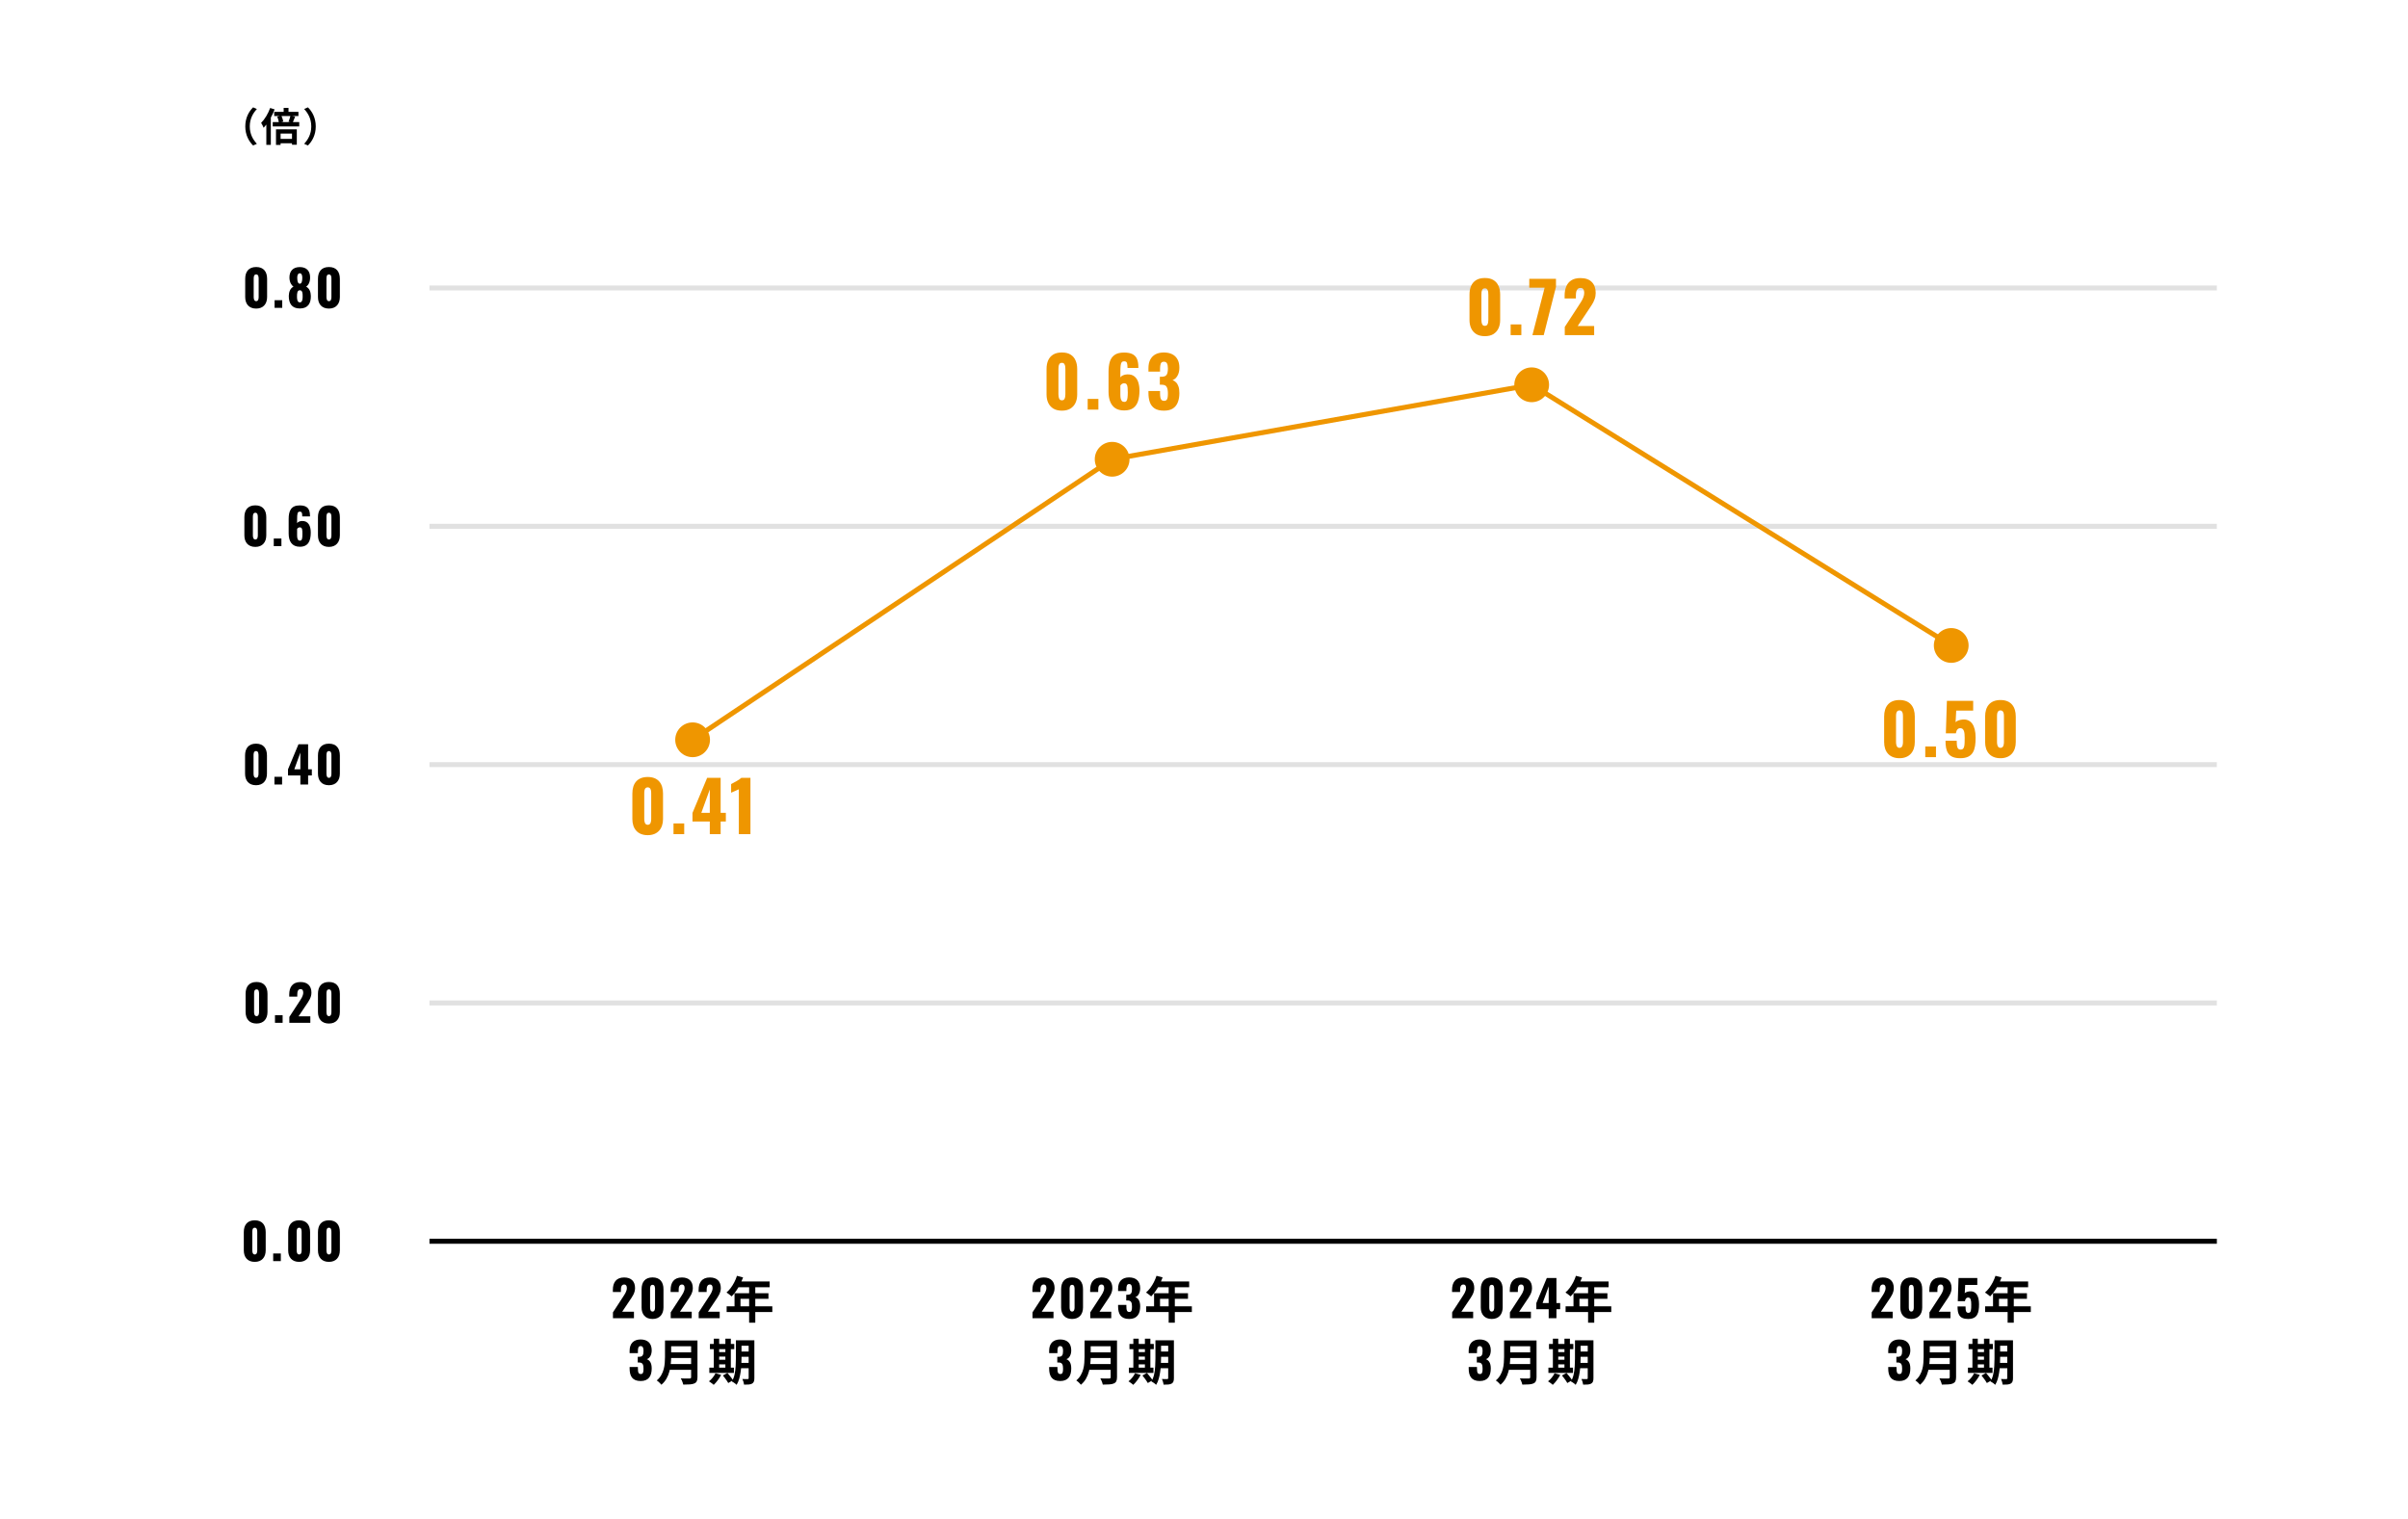 <svg width="970" height="612" viewBox="0 0 970 612" fill="none" xmlns="http://www.w3.org/2000/svg">
<rect width="970" height="612" fill="white"/>
<path d="M103.195 124.3C100.275 124.3 98.775 122.42 98.775 119.66V112.32C98.775 109.48 100.155 107.56 103.195 107.56C106.215 107.56 107.595 109.48 107.595 112.32V119.66C107.595 122.38 106.075 124.3 103.195 124.3ZM103.195 121.32C104.135 121.32 104.195 120.2 104.195 119.58V112.4C104.195 111.74 104.195 110.54 103.195 110.54C102.175 110.54 102.195 111.74 102.195 112.4V119.58C102.195 120.2 102.275 121.32 103.195 121.32ZM110.611 124V120.92H113.691V124H110.611ZM120.774 124.26C117.494 124.26 116.314 122.16 116.334 119.18C116.374 117.56 116.934 116.1 118.214 115.48C117.394 114.88 116.654 113.74 116.594 111.94C116.534 109.22 118.014 107.58 120.774 107.58C123.554 107.58 124.994 109.24 124.914 111.94C124.874 113.76 124.174 114.9 123.334 115.48C124.594 116.1 125.194 117.56 125.214 119.18C125.274 122.16 124.094 124.26 120.774 124.26ZM120.774 114.28C121.454 114.28 121.774 113.46 121.774 111.86C121.774 110.78 121.434 110.08 120.774 110.08C120.094 110.08 119.734 110.78 119.734 111.84C119.734 113.46 120.074 114.28 120.774 114.28ZM120.774 121.8C121.854 121.8 121.914 120.36 121.914 119.44C121.934 118.2 121.854 116.92 120.774 116.92C119.734 116.92 119.634 118.18 119.634 119.44C119.634 120.38 119.714 121.8 120.774 121.8ZM132.504 124.3C129.584 124.3 128.084 122.42 128.084 119.66V112.32C128.084 109.48 129.464 107.56 132.504 107.56C135.524 107.56 136.904 109.48 136.904 112.32V119.66C136.904 122.38 135.384 124.3 132.504 124.3ZM132.504 121.32C133.444 121.32 133.504 120.2 133.504 119.58V112.4C133.504 111.74 133.504 110.54 132.504 110.54C131.484 110.54 131.504 111.74 131.504 112.4V119.58C131.504 120.2 131.584 121.32 132.504 121.32Z" fill="black"/>
<path d="M98.808 50.92C98.808 47.496 100.232 44.936 101.96 43.24L103.48 43.912C101.88 45.64 100.616 47.848 100.616 50.92C100.616 53.992 101.88 56.2 103.48 57.928L101.96 58.6C100.232 56.904 98.808 54.344 98.808 50.92ZM108.824 43.496L110.632 44.072C110.216 45.176 109.688 46.296 109.096 47.368V58.36H107.288V50.184C106.936 50.648 106.568 51.08 106.2 51.464C106.024 51 105.512 49.944 105.192 49.496C106.632 48.056 108.008 45.784 108.824 43.496ZM117.624 53.816H113.032V55.96H117.624V53.816ZM111.176 58.392V52.088H119.56V58.312H117.624V57.72H113.032V58.392H111.176ZM116.968 46.744H113.4C113.736 47.464 114.008 48.36 114.104 48.952L113.256 49.176H117.08L116.232 49.016C116.488 48.376 116.808 47.448 116.968 46.744ZM117.992 49.176H120.536V50.92H109.864V49.176H112.312C112.216 48.536 111.976 47.672 111.672 46.984L112.712 46.744H110.456V45.048H114.264V43.464H116.216V45.048H120.216V46.744H117.624L118.888 46.968C118.568 47.8 118.264 48.6 117.992 49.176ZM127.192 50.92C127.192 54.344 125.768 56.904 124.04 58.6L122.52 57.928C124.12 56.2 125.384 53.992 125.384 50.92C125.384 47.848 124.12 45.64 122.52 43.912L124.04 43.24C125.768 44.936 127.192 47.496 127.192 50.92Z" fill="black"/>
<path d="M103.137 316.3C100.217 316.3 98.717 314.42 98.717 311.66V304.32C98.717 301.48 100.097 299.56 103.137 299.56C106.157 299.56 107.537 301.48 107.537 304.32V311.66C107.537 314.38 106.017 316.3 103.137 316.3ZM103.137 313.32C104.077 313.32 104.137 312.2 104.137 311.58V304.4C104.137 303.74 104.137 302.54 103.137 302.54C102.117 302.54 102.137 303.74 102.137 304.4V311.58C102.137 312.2 102.217 313.32 103.137 313.32ZM110.553 316V312.92H113.633V316H110.553ZM120.996 316V312.36H116.016V309.9L120.236 299.8H124.116V309.88H125.616V312.36H124.116V316H120.996ZM118.556 309.88H120.996V303.14L118.556 309.88ZM132.504 316.3C129.584 316.3 128.084 314.42 128.084 311.66V304.32C128.084 301.48 129.464 299.56 132.504 299.56C135.524 299.56 136.904 301.48 136.904 304.32V311.66C136.904 314.38 135.384 316.3 132.504 316.3ZM132.504 313.32C133.444 313.32 133.504 312.2 133.504 311.58V304.4C133.504 303.74 133.504 302.54 132.504 302.54C131.484 302.54 131.504 303.74 131.504 304.4V311.58C131.504 312.2 131.584 313.32 132.504 313.32Z" fill="black"/>
<path d="M102.863 220.3C99.943 220.3 98.443 218.42 98.443 215.66V208.32C98.443 205.48 99.823 203.56 102.863 203.56C105.883 203.56 107.263 205.48 107.263 208.32V215.66C107.263 218.38 105.743 220.3 102.863 220.3ZM102.863 217.32C103.803 217.32 103.863 216.2 103.863 215.58V208.4C103.863 207.74 103.863 206.54 102.863 206.54C101.843 206.54 101.863 207.74 101.863 208.4V215.58C101.863 216.2 101.943 217.32 102.863 217.32ZM110.279 220V216.92H113.359V220H110.279ZM120.762 220.24C117.582 220.24 116.282 218 116.282 214.92V209.06C116.282 205.9 117.142 203.58 120.742 203.58C123.842 203.58 124.862 205.04 124.862 207.74C124.862 207.84 124.882 207.94 124.882 208.02H121.742C121.742 206.72 121.662 206.1 120.762 206.1C119.842 206.1 119.682 206.8 119.682 209.32V210.76C120.002 210.2 120.782 209.9 121.682 209.86C124.242 209.8 125.182 211.88 125.182 214.52C125.182 217.92 124.162 220.24 120.762 220.24ZM120.802 217.78C121.702 217.78 121.822 216.86 121.822 215.04C121.822 213.46 121.802 212.42 120.762 212.42C120.262 212.42 119.842 212.78 119.682 213.06V215.7C119.682 216.8 119.902 217.78 120.802 217.78ZM132.504 220.3C129.584 220.3 128.084 218.42 128.084 215.66V208.32C128.084 205.48 129.464 203.56 132.504 203.56C135.524 203.56 136.904 205.48 136.904 208.32V215.66C136.904 218.38 135.384 220.3 132.504 220.3ZM132.504 217.32C133.444 217.32 133.504 216.2 133.504 215.58V208.4C133.504 207.74 133.504 206.54 132.504 206.54C131.484 206.54 131.504 207.74 131.504 208.4V215.58C131.504 216.2 131.584 217.32 132.504 217.32Z" fill="black"/>
<path d="M103.352 412.3C100.432 412.3 98.932 410.42 98.932 407.66V400.32C98.932 397.48 100.312 395.56 103.352 395.56C106.372 395.56 107.752 397.48 107.752 400.32V407.66C107.752 410.38 106.232 412.3 103.352 412.3ZM103.352 409.32C104.292 409.32 104.352 408.2 104.352 407.58V400.4C104.352 399.74 104.352 398.54 103.352 398.54C102.332 398.54 102.352 399.74 102.352 400.4V407.58C102.352 408.2 102.432 409.32 103.352 409.32ZM110.768 412V408.92H113.848V412H110.768ZM116.55 412V409.64L120.43 403.68C121.29 402.36 122.15 401.2 122.15 399.8C122.15 398.88 121.75 398.42 121.11 398.42C120.01 398.42 119.75 399.4 119.75 400.64V401.44H116.51V400.58C116.51 397.72 117.79 395.58 121.05 395.58C123.95 395.58 125.45 397.18 125.45 399.86C125.45 401.82 124.39 403.26 123.23 404.96L120.27 409.38H125.01V412H116.55ZM132.504 412.3C129.584 412.3 128.084 410.42 128.084 407.66V400.32C128.084 397.48 129.464 395.56 132.504 395.56C135.524 395.56 136.904 397.48 136.904 400.32V407.66C136.904 410.38 135.384 412.3 132.504 412.3ZM132.504 409.32C133.444 409.32 133.504 408.2 133.504 407.58V400.4C133.504 399.74 133.504 398.54 132.504 398.54C131.484 398.54 131.504 399.74 131.504 400.4V407.58C131.504 408.2 131.584 409.32 132.504 409.32Z" fill="black"/>
<path d="M102.629 508.3C99.709 508.3 98.209 506.42 98.209 503.66V496.32C98.209 493.48 99.589 491.56 102.629 491.56C105.649 491.56 107.029 493.48 107.029 496.32V503.66C107.029 506.38 105.509 508.3 102.629 508.3ZM102.629 505.32C103.569 505.32 103.629 504.2 103.629 503.58V496.4C103.629 495.74 103.629 494.54 102.629 494.54C101.609 494.54 101.629 495.74 101.629 496.4V503.58C101.629 504.2 101.709 505.32 102.629 505.32ZM110.045 508V504.92H113.125V508H110.045ZM120.508 508.3C117.588 508.3 116.088 506.42 116.088 503.66V496.32C116.088 493.48 117.468 491.56 120.508 491.56C123.528 491.56 124.908 493.48 124.908 496.32V503.66C124.908 506.38 123.388 508.3 120.508 508.3ZM120.508 505.32C121.448 505.32 121.508 504.2 121.508 503.58V496.4C121.508 495.74 121.508 494.54 120.508 494.54C119.488 494.54 119.508 495.74 119.508 496.4V503.58C119.508 504.2 119.588 505.32 120.508 505.32ZM132.504 508.3C129.584 508.3 128.084 506.42 128.084 503.66V496.32C128.084 493.48 129.464 491.56 132.504 491.56C135.524 491.56 136.904 493.48 136.904 496.32V503.66C136.904 506.38 135.384 508.3 132.504 508.3ZM132.504 505.32C133.444 505.32 133.504 504.2 133.504 503.58V496.4C133.504 495.74 133.504 494.54 132.504 494.54C131.484 494.54 131.504 495.74 131.504 496.4V503.58C131.504 504.2 131.584 505.32 132.504 505.32Z" fill="black"/>
<rect x="173" y="499" width="720" height="2" fill="black"/>
<rect opacity="0.12" x="173" y="115" width="720" height="2" fill="black"/>
<rect opacity="0.12" x="173" y="307" width="720" height="2" fill="black"/>
<rect opacity="0.12" x="173" y="403" width="720" height="2" fill="black"/>
<rect opacity="0.12" x="173" y="211" width="720" height="2" fill="black"/>
<circle cx="279" cy="298" r="7" fill="#EF9600"/>
<circle cx="448" cy="185" r="7" fill="#EF9600"/>
<circle cx="617" cy="155" r="7" fill="#EF9600"/>
<circle cx="786" cy="260" r="7" fill="#EF9600"/>
<path d="M260.92 336.42C256.832 336.42 254.732 333.788 254.732 329.924V319.648C254.732 315.672 256.664 312.984 260.92 312.984C265.148 312.984 267.08 315.672 267.08 319.648V329.924C267.08 333.732 264.952 336.42 260.92 336.42ZM260.92 332.248C262.236 332.248 262.32 330.68 262.32 329.812V319.76C262.32 318.836 262.32 317.156 260.92 317.156C259.492 317.156 259.52 318.836 259.52 319.76V329.812C259.52 330.68 259.632 332.248 260.92 332.248ZM271.303 336V331.688H275.615V336H271.303ZM285.923 336V330.904H278.951V327.46L284.859 313.32H290.291V327.432H292.391V330.904H290.291V336H285.923ZM282.507 327.432H285.923V317.996L282.507 327.432ZM297.621 336V317.94C296.809 318.388 295.381 318.864 294.513 319.312V315.84C295.325 315.42 297.873 314.104 298.629 313.32H302.297V336H297.621Z" fill="#EF9600"/>
<path d="M427.76 165.42C426.397 165.42 425.259 165.149 424.344 164.608C423.429 164.048 422.739 163.283 422.272 162.312C421.805 161.341 421.572 160.212 421.572 158.924V148.648C421.572 147.323 421.787 146.165 422.216 145.176C422.664 144.168 423.345 143.384 424.26 142.824C425.175 142.264 426.341 141.984 427.76 141.984C429.179 141.984 430.336 142.264 431.232 142.824C432.147 143.384 432.819 144.168 433.248 145.176C433.696 146.165 433.92 147.323 433.92 148.648V158.924C433.92 160.193 433.687 161.323 433.22 162.312C432.753 163.283 432.063 164.048 431.148 164.608C430.233 165.149 429.104 165.42 427.76 165.42ZM427.76 161.248C428.208 161.248 428.525 161.108 428.712 160.828C428.917 160.529 429.039 160.193 429.076 159.82C429.132 159.428 429.16 159.092 429.16 158.812V148.76C429.16 148.443 429.141 148.088 429.104 147.696C429.067 147.285 428.945 146.931 428.74 146.632C428.553 146.315 428.227 146.156 427.76 146.156C427.293 146.156 426.957 146.315 426.752 146.632C426.565 146.931 426.453 147.285 426.416 147.696C426.379 148.088 426.36 148.443 426.36 148.76V158.812C426.36 159.092 426.388 159.428 426.444 159.82C426.5 160.193 426.621 160.529 426.808 160.828C427.013 161.108 427.331 161.248 427.76 161.248ZM438.143 165V160.688H442.455V165H438.143ZM452.819 165.336C451.344 165.336 450.14 165.019 449.207 164.384C448.292 163.731 447.62 162.844 447.191 161.724C446.761 160.604 446.547 159.325 446.547 157.888V149.684C446.547 148.209 446.715 146.893 447.051 145.736C447.405 144.579 448.031 143.673 448.927 143.02C449.823 142.348 451.111 142.012 452.791 142.012C454.247 142.012 455.395 142.236 456.235 142.684C457.075 143.132 457.672 143.785 458.027 144.644C458.381 145.503 458.559 146.567 458.559 147.836C458.559 147.911 458.559 147.985 458.559 148.06C458.577 148.116 458.587 148.172 458.587 148.228H454.191C454.191 147.313 454.116 146.641 453.967 146.212C453.836 145.764 453.453 145.54 452.819 145.54C452.389 145.54 452.063 145.671 451.839 145.932C451.633 146.193 451.493 146.651 451.419 147.304C451.344 147.957 451.307 148.872 451.307 150.048V152.064C451.531 151.672 451.895 151.373 452.399 151.168C452.903 150.944 453.472 150.823 454.107 150.804C455.301 150.767 456.253 151.037 456.963 151.616C457.691 152.195 458.213 152.988 458.531 153.996C458.848 154.985 459.007 156.096 459.007 157.328C459.007 158.915 458.82 160.315 458.447 161.528C458.073 162.723 457.439 163.656 456.543 164.328C455.647 165 454.405 165.336 452.819 165.336ZM452.875 161.892C453.304 161.892 453.612 161.752 453.799 161.472C454.004 161.173 454.135 160.744 454.191 160.184C454.265 159.605 454.303 158.896 454.303 158.056C454.303 157.309 454.275 156.665 454.219 156.124C454.181 155.583 454.06 155.163 453.855 154.864C453.649 154.547 453.304 154.388 452.819 154.388C452.595 154.388 452.38 154.435 452.175 154.528C451.969 154.621 451.792 154.743 451.643 154.892C451.493 155.023 451.381 155.153 451.307 155.284V158.98C451.307 159.484 451.344 159.96 451.419 160.408C451.512 160.856 451.671 161.22 451.895 161.5C452.137 161.761 452.464 161.892 452.875 161.892ZM468.865 165.42C467.278 165.42 466.028 165.121 465.113 164.524C464.217 163.927 463.573 163.096 463.181 162.032C462.808 160.949 462.621 159.708 462.621 158.308V157.496H467.297C467.297 157.515 467.297 157.617 467.297 157.804C467.297 157.991 467.297 158.159 467.297 158.308C467.297 159.055 467.344 159.661 467.437 160.128C467.53 160.595 467.698 160.94 467.941 161.164C468.184 161.369 468.52 161.472 468.949 161.472C469.378 161.472 469.696 161.36 469.901 161.136C470.125 160.912 470.274 160.576 470.349 160.128C470.424 159.68 470.461 159.12 470.461 158.448C470.461 157.328 470.302 156.479 469.985 155.9C469.686 155.303 469.052 154.995 468.081 154.976C468.062 154.976 467.96 154.976 467.773 154.976C467.586 154.976 467.4 154.976 467.213 154.976V151.756C467.344 151.756 467.474 151.756 467.605 151.756C467.736 151.756 467.857 151.756 467.969 151.756C468.958 151.756 469.621 151.485 469.957 150.944C470.293 150.403 470.461 149.563 470.461 148.424C470.461 147.547 470.34 146.875 470.097 146.408C469.873 145.941 469.444 145.708 468.809 145.708C468.193 145.708 467.782 145.969 467.577 146.492C467.39 147.015 467.297 147.687 467.297 148.508C467.297 148.695 467.297 148.891 467.297 149.096C467.297 149.283 467.297 149.479 467.297 149.684H462.621V148.312C462.621 146.949 462.864 145.801 463.349 144.868C463.853 143.916 464.562 143.197 465.477 142.712C466.41 142.227 467.521 141.984 468.809 141.984C470.116 141.984 471.236 142.217 472.169 142.684C473.102 143.151 473.821 143.841 474.325 144.756C474.829 145.652 475.081 146.772 475.081 148.116C475.081 149.441 474.81 150.552 474.269 151.448C473.728 152.344 473.074 152.895 472.309 153.1C472.832 153.287 473.298 153.585 473.709 153.996C474.138 154.407 474.474 154.967 474.717 155.676C474.96 156.367 475.081 157.253 475.081 158.336C475.081 159.717 474.876 160.94 474.465 162.004C474.073 163.068 473.42 163.908 472.505 164.524C471.59 165.121 470.377 165.42 468.865 165.42Z" fill="#EF9600"/>
<path d="M598.141 135.42C596.778 135.42 595.64 135.149 594.725 134.608C593.81 134.048 593.12 133.283 592.653 132.312C592.186 131.341 591.953 130.212 591.953 128.924V118.648C591.953 117.323 592.168 116.165 592.597 115.176C593.045 114.168 593.726 113.384 594.641 112.824C595.556 112.264 596.722 111.984 598.141 111.984C599.56 111.984 600.717 112.264 601.613 112.824C602.528 113.384 603.2 114.168 603.629 115.176C604.077 116.165 604.301 117.323 604.301 118.648V128.924C604.301 130.193 604.068 131.323 603.601 132.312C603.134 133.283 602.444 134.048 601.529 134.608C600.614 135.149 599.485 135.42 598.141 135.42ZM598.141 131.248C598.589 131.248 598.906 131.108 599.093 130.828C599.298 130.529 599.42 130.193 599.457 129.82C599.513 129.428 599.541 129.092 599.541 128.812V118.76C599.541 118.443 599.522 118.088 599.485 117.696C599.448 117.285 599.326 116.931 599.121 116.632C598.934 116.315 598.608 116.156 598.141 116.156C597.674 116.156 597.338 116.315 597.133 116.632C596.946 116.931 596.834 117.285 596.797 117.696C596.76 118.088 596.741 118.443 596.741 118.76V128.812C596.741 129.092 596.769 129.428 596.825 129.82C596.881 130.193 597.002 130.529 597.189 130.828C597.394 131.108 597.712 131.248 598.141 131.248ZM608.524 135V130.688H612.836V135H608.524ZM617.291 135L622.219 115.876H616.031V112.32H626.783V115.54L621.855 135H617.291ZM630.324 135V131.696L635.756 123.352C636.167 122.736 636.55 122.139 636.904 121.56C637.278 120.981 637.576 120.393 637.8 119.796C638.043 119.199 638.164 118.573 638.164 117.92C638.164 117.267 638.034 116.781 637.772 116.464C637.511 116.147 637.156 115.988 636.708 115.988C636.204 115.988 635.812 116.128 635.532 116.408C635.252 116.688 635.056 117.061 634.944 117.528C634.851 117.995 634.804 118.517 634.804 119.096V120.216H630.268V119.012C630.268 117.668 630.483 116.473 630.912 115.428C631.342 114.364 632.023 113.533 632.956 112.936C633.89 112.32 635.112 112.012 636.624 112.012C638.659 112.012 640.19 112.544 641.216 113.608C642.262 114.653 642.784 116.119 642.784 118.004C642.784 118.919 642.635 119.768 642.336 120.552C642.056 121.336 641.674 122.101 641.188 122.848C640.722 123.576 640.218 124.341 639.676 125.144L635.532 131.332H642.168V135H630.324Z" fill="#EF9600"/>
<path d="M765.164 305.42C761.076 305.42 758.976 302.788 758.976 298.924V288.648C758.976 284.672 760.908 281.984 765.164 281.984C769.392 281.984 771.324 284.672 771.324 288.648V298.924C771.324 302.732 769.196 305.42 765.164 305.42ZM765.164 301.248C766.48 301.248 766.564 299.68 766.564 298.812V288.76C766.564 287.836 766.564 286.156 765.164 286.156C763.736 286.156 763.764 287.836 763.764 288.76V298.812C763.764 299.68 763.876 301.248 765.164 301.248ZM775.547 305V300.688H779.859V305H775.547ZM789.635 305.42C784.651 305.42 783.699 302.592 783.699 298.364H788.207C788.207 300.968 788.515 302.032 789.943 301.948C791.371 301.892 791.427 300.184 791.427 297.216C791.427 295.004 791.175 293.324 789.663 293.324C788.711 293.324 788.123 293.968 787.871 295.396H783.839L784.259 282.32H794.843V286.24H788.011L787.759 290.916C788.123 290.412 789.299 289.964 790.503 289.852C793.975 289.488 795.823 292.232 795.823 297.104C795.823 301.948 794.955 305.42 789.635 305.42ZM805.841 305.42C801.753 305.42 799.653 302.788 799.653 298.924V288.648C799.653 284.672 801.585 281.984 805.841 281.984C810.069 281.984 812.001 284.672 812.001 288.648V298.924C812.001 302.732 809.873 305.42 805.841 305.42ZM805.841 301.248C807.157 301.248 807.241 299.68 807.241 298.812V288.76C807.241 287.836 807.241 286.156 805.841 286.156C804.413 286.156 804.441 287.836 804.441 288.76V298.812C804.441 299.68 804.553 301.248 805.841 301.248Z" fill="#EF9600"/>
<path d="M246.912 531V528.64L250.792 522.68C251.652 521.36 252.512 520.2 252.512 518.8C252.512 517.88 252.112 517.42 251.472 517.42C250.372 517.42 250.112 518.4 250.112 519.64V520.44H246.872V519.58C246.872 516.72 248.152 514.58 251.412 514.58C254.312 514.58 255.812 516.18 255.812 518.86C255.812 520.82 254.752 522.26 253.592 523.96L250.632 528.38H255.372V531H246.912ZM262.865 531.3C259.945 531.3 258.445 529.42 258.445 526.66V519.32C258.445 516.48 259.825 514.56 262.865 514.56C265.885 514.56 267.265 516.48 267.265 519.32V526.66C267.265 529.38 265.745 531.3 262.865 531.3ZM262.865 528.32C263.805 528.32 263.865 527.2 263.865 526.58V519.4C263.865 518.74 263.865 517.54 262.865 517.54C261.845 517.54 261.865 518.74 261.865 519.4V526.58C261.865 527.2 261.945 528.32 262.865 528.32ZM270.181 531V528.64L274.061 522.68C274.921 521.36 275.781 520.2 275.781 518.8C275.781 517.88 275.381 517.42 274.741 517.42C273.641 517.42 273.381 518.4 273.381 519.64V520.44H270.141V519.58C270.141 516.72 271.421 514.58 274.681 514.58C277.581 514.58 279.081 516.18 279.081 518.86C279.081 520.82 278.021 522.26 276.861 523.96L273.901 528.38H278.641V531H270.181ZM281.455 531V528.64L285.335 522.68C286.195 521.36 287.055 520.2 287.055 518.8C287.055 517.88 286.655 517.42 286.015 517.42C284.915 517.42 284.655 518.4 284.655 519.64V520.44H281.415V519.58C281.415 516.72 282.695 514.58 285.955 514.58C288.855 514.58 290.355 516.18 290.355 518.86C290.355 520.82 289.295 522.26 288.135 523.96L285.175 528.38H289.915V531H281.455ZM296.868 513.92L299.328 514.56C298.968 515.547 298.542 516.513 298.048 517.46C297.568 518.407 297.042 519.287 296.468 520.1C295.908 520.9 295.328 521.6 294.728 522.2C294.568 522.067 294.362 521.9 294.108 521.7C293.855 521.487 293.595 521.287 293.328 521.1C293.075 520.913 292.848 520.76 292.648 520.64C293.262 520.12 293.835 519.507 294.368 518.8C294.902 518.08 295.382 517.307 295.808 516.48C296.235 515.64 296.588 514.787 296.868 513.92ZM297.308 516.2H310.028V518.52H296.148L297.308 516.2ZM295.888 520.94H309.548V523.18H298.288V527.38H295.888V520.94ZM292.708 526.2H311.108V528.5H292.708V526.2ZM301.768 517.4H304.248V532.8H301.768V517.4ZM258.083 556.3C254.683 556.3 253.623 554.24 253.623 551.22V550.64H256.963V551.22C256.963 552.84 257.223 553.48 258.143 553.48C259.043 553.48 259.223 552.78 259.223 551.32C259.223 549.72 258.903 548.88 257.523 548.84H256.903V546.54H257.443C258.863 546.54 259.223 545.8 259.223 544.16C259.223 542.9 258.943 542.22 258.043 542.22C257.163 542.22 256.963 543.04 256.963 544.22V545.06H253.623V544.08C253.623 541.16 255.283 539.56 258.043 539.56C260.843 539.56 262.523 541.06 262.523 543.94C262.523 545.84 261.643 547.2 260.543 547.5C261.663 547.92 262.523 548.92 262.523 551.24C262.523 554.2 261.323 556.3 258.083 556.3ZM269.537 539.96H279.517V542.3H269.537V539.96ZM269.557 544.74H279.617V547.02H269.557V544.74ZM269.437 549.46H279.477V551.8H269.437V549.46ZM267.877 539.96H270.357V546.58C270.357 547.447 270.303 548.38 270.197 549.38C270.103 550.38 269.923 551.393 269.657 552.42C269.39 553.447 268.997 554.42 268.477 555.34C267.957 556.26 267.27 557.08 266.417 557.8C266.297 557.627 266.123 557.427 265.897 557.2C265.683 556.973 265.45 556.753 265.197 556.54C264.957 556.327 264.743 556.167 264.557 556.06C265.317 555.42 265.917 554.713 266.357 553.94C266.81 553.153 267.143 552.34 267.357 551.5C267.583 550.66 267.723 549.82 267.777 548.98C267.843 548.14 267.877 547.333 267.877 546.56V539.96ZM278.397 539.96H280.957V554.74C280.957 555.46 280.857 556.013 280.657 556.4C280.47 556.787 280.143 557.08 279.677 557.28C279.197 557.493 278.597 557.62 277.877 557.66C277.157 557.713 276.277 557.74 275.237 557.74C275.183 557.5 275.103 557.227 274.997 556.92C274.89 556.613 274.77 556.307 274.637 556C274.503 555.693 274.37 555.433 274.237 555.22C274.703 555.247 275.177 555.267 275.657 555.28C276.15 555.28 276.583 555.28 276.957 555.28C277.343 555.28 277.617 555.28 277.777 555.28C278.003 555.28 278.163 555.24 278.257 555.16C278.35 555.067 278.397 554.913 278.397 554.7V539.96ZM297.437 539.9H302.597V542.08H297.437V539.9ZM297.437 544.42H302.597V546.54H297.437V544.42ZM297.417 549H302.617V551.14H297.417V549ZM301.577 539.9H303.877V555.14C303.877 555.727 303.81 556.187 303.677 556.52C303.543 556.867 303.303 557.14 302.957 557.34C302.61 557.527 302.17 557.647 301.637 557.7C301.117 557.753 300.483 557.773 299.737 557.76C299.697 557.44 299.61 557.053 299.477 556.6C299.343 556.16 299.203 555.787 299.057 555.48C299.483 555.507 299.903 555.52 300.317 555.52C300.743 555.52 301.03 555.52 301.177 555.52C301.323 555.52 301.423 555.493 301.477 555.44C301.543 555.373 301.577 555.267 301.577 555.12V539.9ZM296.437 539.9H298.697V547.26C298.697 548.047 298.67 548.907 298.617 549.84C298.577 550.773 298.483 551.72 298.337 552.68C298.203 553.627 298.01 554.547 297.757 555.44C297.503 556.333 297.157 557.133 296.717 557.84C296.597 557.693 296.417 557.527 296.177 557.34C295.937 557.167 295.697 557 295.457 556.84C295.217 556.68 295.003 556.56 294.817 556.48C295.323 555.613 295.69 554.647 295.917 553.58C296.143 552.513 296.283 551.433 296.337 550.34C296.403 549.233 296.437 548.207 296.437 547.26V539.9ZM285.977 541.36H295.777V543.46H285.977V541.36ZM288.577 544.64H293.357V546.46H288.577V544.64ZM288.577 547.74H293.357V549.58H288.577V547.74ZM285.737 550.92H295.637V553.02H285.737V550.92ZM287.537 539.24H289.697V551.68H287.537V539.24ZM292.197 539.24H294.397V551.68H292.197V539.24ZM288.217 553.16L290.497 553.82C290.123 554.553 289.663 555.28 289.117 556C288.57 556.733 288.03 557.347 287.497 557.84C287.363 557.693 287.177 557.533 286.937 557.36C286.71 557.187 286.47 557.013 286.217 556.84C285.977 556.667 285.763 556.527 285.577 556.42C286.11 556.02 286.61 555.527 287.077 554.94C287.557 554.353 287.937 553.76 288.217 553.16ZM291.197 554.06L293.017 553.06C293.283 553.34 293.557 553.66 293.837 554.02C294.13 554.367 294.403 554.713 294.657 555.06C294.923 555.393 295.137 555.7 295.297 555.98L293.357 557.1C293.223 556.833 293.03 556.52 292.777 556.16C292.537 555.813 292.277 555.453 291.997 555.08C291.717 554.707 291.45 554.367 291.197 554.06Z" fill="black"/>
<path d="M415.912 531V528.64L419.792 522.68C420.652 521.36 421.512 520.2 421.512 518.8C421.512 517.88 421.112 517.42 420.472 517.42C419.372 517.42 419.112 518.4 419.112 519.64V520.44H415.872V519.58C415.872 516.72 417.152 514.58 420.412 514.58C423.312 514.58 424.812 516.18 424.812 518.86C424.812 520.82 423.752 522.26 422.592 523.96L419.632 528.38H424.372V531H415.912ZM431.865 531.3C428.945 531.3 427.445 529.42 427.445 526.66V519.32C427.445 516.48 428.825 514.56 431.865 514.56C434.885 514.56 436.265 516.48 436.265 519.32V526.66C436.265 529.38 434.745 531.3 431.865 531.3ZM431.865 528.32C432.805 528.32 432.865 527.2 432.865 526.58V519.4C432.865 518.74 432.865 517.54 431.865 517.54C430.845 517.54 430.865 518.74 430.865 519.4V526.58C430.865 527.2 430.945 528.32 431.865 528.32ZM439.181 531V528.64L443.061 522.68C443.921 521.36 444.781 520.2 444.781 518.8C444.781 517.88 444.381 517.42 443.741 517.42C442.641 517.42 442.381 518.4 442.381 519.64V520.44H439.141V519.58C439.141 516.72 440.421 514.58 443.681 514.58C446.581 514.58 448.081 516.18 448.081 518.86C448.081 520.82 447.021 522.26 445.861 523.96L442.901 528.38H447.641V531H439.181ZM454.855 531.3C451.455 531.3 450.395 529.24 450.395 526.22V525.64H453.735V526.22C453.735 527.84 453.995 528.48 454.915 528.48C455.815 528.48 455.995 527.78 455.995 526.32C455.995 524.72 455.675 523.88 454.295 523.84H453.675V521.54H454.215C455.635 521.54 455.995 520.8 455.995 519.16C455.995 517.9 455.715 517.22 454.815 517.22C453.935 517.22 453.735 518.04 453.735 519.22V520.06H450.395V519.08C450.395 516.16 452.055 514.56 454.815 514.56C457.615 514.56 459.295 516.06 459.295 518.94C459.295 520.84 458.415 522.2 457.315 522.5C458.435 522.92 459.295 523.92 459.295 526.24C459.295 529.2 458.095 531.3 454.855 531.3ZM465.868 513.92L468.328 514.56C467.968 515.547 467.542 516.513 467.048 517.46C466.568 518.407 466.042 519.287 465.468 520.1C464.908 520.9 464.328 521.6 463.728 522.2C463.568 522.067 463.362 521.9 463.108 521.7C462.855 521.487 462.595 521.287 462.328 521.1C462.075 520.913 461.848 520.76 461.648 520.64C462.262 520.12 462.835 519.507 463.368 518.8C463.902 518.08 464.382 517.307 464.808 516.48C465.235 515.64 465.588 514.787 465.868 513.92ZM466.308 516.2H479.028V518.52H465.148L466.308 516.2ZM464.888 520.94H478.548V523.18H467.288V527.38H464.888V520.94ZM461.708 526.2H480.108V528.5H461.708V526.2ZM470.768 517.4H473.248V532.8H470.768V517.4ZM427.083 556.3C423.683 556.3 422.623 554.24 422.623 551.22V550.64H425.963V551.22C425.963 552.84 426.223 553.48 427.143 553.48C428.043 553.48 428.223 552.78 428.223 551.32C428.223 549.72 427.903 548.88 426.523 548.84H425.903V546.54H426.443C427.863 546.54 428.223 545.8 428.223 544.16C428.223 542.9 427.943 542.22 427.043 542.22C426.163 542.22 425.963 543.04 425.963 544.22V545.06H422.623V544.08C422.623 541.16 424.283 539.56 427.043 539.56C429.843 539.56 431.523 541.06 431.523 543.94C431.523 545.84 430.643 547.2 429.543 547.5C430.663 547.92 431.523 548.92 431.523 551.24C431.523 554.2 430.323 556.3 427.083 556.3ZM438.537 539.96H448.517V542.3H438.537V539.96ZM438.557 544.74H448.617V547.02H438.557V544.74ZM438.437 549.46H448.477V551.8H438.437V549.46ZM436.877 539.96H439.357V546.58C439.357 547.447 439.303 548.38 439.197 549.38C439.103 550.38 438.923 551.393 438.657 552.42C438.39 553.447 437.997 554.42 437.477 555.34C436.957 556.26 436.27 557.08 435.417 557.8C435.297 557.627 435.123 557.427 434.897 557.2C434.683 556.973 434.45 556.753 434.197 556.54C433.957 556.327 433.743 556.167 433.557 556.06C434.317 555.42 434.917 554.713 435.357 553.94C435.81 553.153 436.143 552.34 436.357 551.5C436.583 550.66 436.723 549.82 436.777 548.98C436.843 548.14 436.877 547.333 436.877 546.56V539.96ZM447.397 539.96H449.957V554.74C449.957 555.46 449.857 556.013 449.657 556.4C449.47 556.787 449.143 557.08 448.677 557.28C448.197 557.493 447.597 557.62 446.877 557.66C446.157 557.713 445.277 557.74 444.237 557.74C444.183 557.5 444.103 557.227 443.997 556.92C443.89 556.613 443.77 556.307 443.637 556C443.503 555.693 443.37 555.433 443.237 555.22C443.703 555.247 444.177 555.267 444.657 555.28C445.15 555.28 445.583 555.28 445.957 555.28C446.343 555.28 446.617 555.28 446.777 555.28C447.003 555.28 447.163 555.24 447.257 555.16C447.35 555.067 447.397 554.913 447.397 554.7V539.96ZM466.437 539.9H471.597V542.08H466.437V539.9ZM466.437 544.42H471.597V546.54H466.437V544.42ZM466.417 549H471.617V551.14H466.417V549ZM470.577 539.9H472.877V555.14C472.877 555.727 472.81 556.187 472.677 556.52C472.543 556.867 472.303 557.14 471.957 557.34C471.61 557.527 471.17 557.647 470.637 557.7C470.117 557.753 469.483 557.773 468.737 557.76C468.697 557.44 468.61 557.053 468.477 556.6C468.343 556.16 468.203 555.787 468.057 555.48C468.483 555.507 468.903 555.52 469.317 555.52C469.743 555.52 470.03 555.52 470.177 555.52C470.323 555.52 470.423 555.493 470.477 555.44C470.543 555.373 470.577 555.267 470.577 555.12V539.9ZM465.437 539.9H467.697V547.26C467.697 548.047 467.67 548.907 467.617 549.84C467.577 550.773 467.483 551.72 467.337 552.68C467.203 553.627 467.01 554.547 466.757 555.44C466.503 556.333 466.157 557.133 465.717 557.84C465.597 557.693 465.417 557.527 465.177 557.34C464.937 557.167 464.697 557 464.457 556.84C464.217 556.68 464.003 556.56 463.817 556.48C464.323 555.613 464.69 554.647 464.917 553.58C465.143 552.513 465.283 551.433 465.337 550.34C465.403 549.233 465.437 548.207 465.437 547.26V539.9ZM454.977 541.36H464.777V543.46H454.977V541.36ZM457.577 544.64H462.357V546.46H457.577V544.64ZM457.577 547.74H462.357V549.58H457.577V547.74ZM454.737 550.92H464.637V553.02H454.737V550.92ZM456.537 539.24H458.697V551.68H456.537V539.24ZM461.197 539.24H463.397V551.68H461.197V539.24ZM457.217 553.16L459.497 553.82C459.123 554.553 458.663 555.28 458.117 556C457.57 556.733 457.03 557.347 456.497 557.84C456.363 557.693 456.177 557.533 455.937 557.36C455.71 557.187 455.47 557.013 455.217 556.84C454.977 556.667 454.763 556.527 454.577 556.42C455.11 556.02 455.61 555.527 456.077 554.94C456.557 554.353 456.937 553.76 457.217 553.16ZM460.197 554.06L462.017 553.06C462.283 553.34 462.557 553.66 462.837 554.02C463.13 554.367 463.403 554.713 463.657 555.06C463.923 555.393 464.137 555.7 464.297 555.98L462.357 557.1C462.223 556.833 462.03 556.52 461.777 556.16C461.537 555.813 461.277 555.453 460.997 555.08C460.717 554.707 460.45 554.367 460.197 554.06Z" fill="black"/>
<path d="M584.961 531V528.64L588.841 522.68C589.701 521.36 590.561 520.2 590.561 518.8C590.561 517.88 590.161 517.42 589.521 517.42C588.421 517.42 588.161 518.4 588.161 519.64V520.44H584.921V519.58C584.921 516.72 586.201 514.58 589.461 514.58C592.361 514.58 593.861 516.18 593.861 518.86C593.861 520.82 592.801 522.26 591.641 523.96L588.681 528.38H593.421V531H584.961ZM600.914 531.3C597.994 531.3 596.494 529.42 596.494 526.66V519.32C596.494 516.48 597.874 514.56 600.914 514.56C603.934 514.56 605.314 516.48 605.314 519.32V526.66C605.314 529.38 603.794 531.3 600.914 531.3ZM600.914 528.32C601.854 528.32 601.914 527.2 601.914 526.58V519.4C601.914 518.74 601.914 517.54 600.914 517.54C599.894 517.54 599.914 518.74 599.914 519.4V526.58C599.914 527.2 599.994 528.32 600.914 528.32ZM608.23 531V528.64L612.11 522.68C612.97 521.36 613.83 520.2 613.83 518.8C613.83 517.88 613.43 517.42 612.79 517.42C611.69 517.42 611.43 518.4 611.43 519.64V520.44H608.19V519.58C608.19 516.72 609.47 514.58 612.73 514.58C615.63 514.58 617.13 516.18 617.13 518.86C617.13 520.82 616.07 522.26 614.91 523.96L611.95 528.38H616.69V531H608.23ZM623.851 531V527.36H618.871V524.9L623.091 514.8H626.971V524.88H628.471V527.36H626.971V531H623.851ZM621.411 524.88H623.851V518.14L621.411 524.88ZM634.819 513.92L637.279 514.56C636.919 515.547 636.493 516.513 635.999 517.46C635.519 518.407 634.993 519.287 634.419 520.1C633.859 520.9 633.279 521.6 632.679 522.2C632.519 522.067 632.313 521.9 632.059 521.7C631.806 521.487 631.546 521.287 631.279 521.1C631.026 520.913 630.799 520.76 630.599 520.64C631.213 520.12 631.786 519.507 632.319 518.8C632.853 518.08 633.333 517.307 633.759 516.48C634.186 515.64 634.539 514.787 634.819 513.92ZM635.259 516.2H647.979V518.52H634.099L635.259 516.2ZM633.839 520.94H647.499V523.18H636.239V527.38H633.839V520.94ZM630.659 526.2H649.059V528.5H630.659V526.2ZM639.719 517.4H642.199V532.8H639.719V517.4ZM596.083 556.3C592.683 556.3 591.623 554.24 591.623 551.22V550.64H594.963V551.22C594.963 552.84 595.223 553.48 596.143 553.48C597.043 553.48 597.223 552.78 597.223 551.32C597.223 549.72 596.903 548.88 595.523 548.84H594.903V546.54H595.443C596.863 546.54 597.223 545.8 597.223 544.16C597.223 542.9 596.943 542.22 596.043 542.22C595.163 542.22 594.963 543.04 594.963 544.22V545.06H591.623V544.08C591.623 541.16 593.283 539.56 596.043 539.56C598.843 539.56 600.523 541.06 600.523 543.94C600.523 545.84 599.643 547.2 598.543 547.5C599.663 547.92 600.523 548.92 600.523 551.24C600.523 554.2 599.323 556.3 596.083 556.3ZM607.537 539.96H617.517V542.3H607.537V539.96ZM607.557 544.74H617.617V547.02H607.557V544.74ZM607.437 549.46H617.477V551.8H607.437V549.46ZM605.877 539.96H608.357V546.58C608.357 547.447 608.303 548.38 608.197 549.38C608.103 550.38 607.923 551.393 607.657 552.42C607.39 553.447 606.997 554.42 606.477 555.34C605.957 556.26 605.27 557.08 604.417 557.8C604.297 557.627 604.123 557.427 603.897 557.2C603.683 556.973 603.45 556.753 603.197 556.54C602.957 556.327 602.743 556.167 602.557 556.06C603.317 555.42 603.917 554.713 604.357 553.94C604.81 553.153 605.143 552.34 605.357 551.5C605.583 550.66 605.723 549.82 605.777 548.98C605.843 548.14 605.877 547.333 605.877 546.56V539.96ZM616.397 539.96H618.957V554.74C618.957 555.46 618.857 556.013 618.657 556.4C618.47 556.787 618.143 557.08 617.677 557.28C617.197 557.493 616.597 557.62 615.877 557.66C615.157 557.713 614.277 557.74 613.237 557.74C613.183 557.5 613.103 557.227 612.997 556.92C612.89 556.613 612.77 556.307 612.637 556C612.503 555.693 612.37 555.433 612.237 555.22C612.703 555.247 613.177 555.267 613.657 555.28C614.15 555.28 614.583 555.28 614.957 555.28C615.343 555.28 615.617 555.28 615.777 555.28C616.003 555.28 616.163 555.24 616.257 555.16C616.35 555.067 616.397 554.913 616.397 554.7V539.96ZM635.437 539.9H640.597V542.08H635.437V539.9ZM635.437 544.42H640.597V546.54H635.437V544.42ZM635.417 549H640.617V551.14H635.417V549ZM639.577 539.9H641.877V555.14C641.877 555.727 641.81 556.187 641.677 556.52C641.543 556.867 641.303 557.14 640.957 557.34C640.61 557.527 640.17 557.647 639.637 557.7C639.117 557.753 638.483 557.773 637.737 557.76C637.697 557.44 637.61 557.053 637.477 556.6C637.343 556.16 637.203 555.787 637.057 555.48C637.483 555.507 637.903 555.52 638.317 555.52C638.743 555.52 639.03 555.52 639.177 555.52C639.323 555.52 639.423 555.493 639.477 555.44C639.543 555.373 639.577 555.267 639.577 555.12V539.9ZM634.437 539.9H636.697V547.26C636.697 548.047 636.67 548.907 636.617 549.84C636.577 550.773 636.483 551.72 636.337 552.68C636.203 553.627 636.01 554.547 635.757 555.44C635.503 556.333 635.157 557.133 634.717 557.84C634.597 557.693 634.417 557.527 634.177 557.34C633.937 557.167 633.697 557 633.457 556.84C633.217 556.68 633.003 556.56 632.817 556.48C633.323 555.613 633.69 554.647 633.917 553.58C634.143 552.513 634.283 551.433 634.337 550.34C634.403 549.233 634.437 548.207 634.437 547.26V539.9ZM623.977 541.36H633.777V543.46H623.977V541.36ZM626.577 544.64H631.357V546.46H626.577V544.64ZM626.577 547.74H631.357V549.58H626.577V547.74ZM623.737 550.92H633.637V553.02H623.737V550.92ZM625.537 539.24H627.697V551.68H625.537V539.24ZM630.197 539.24H632.397V551.68H630.197V539.24ZM626.217 553.16L628.497 553.82C628.123 554.553 627.663 555.28 627.117 556C626.57 556.733 626.03 557.347 625.497 557.84C625.363 557.693 625.177 557.533 624.937 557.36C624.71 557.187 624.47 557.013 624.217 556.84C623.977 556.667 623.763 556.527 623.577 556.42C624.11 556.02 624.61 555.527 625.077 554.94C625.557 554.353 625.937 553.76 626.217 553.16ZM629.197 554.06L631.017 553.06C631.283 553.34 631.557 553.66 631.837 554.02C632.13 554.367 632.403 554.713 632.657 555.06C632.923 555.393 633.137 555.7 633.297 555.98L631.357 557.1C631.223 556.833 631.03 556.52 630.777 556.16C630.537 555.813 630.277 555.453 629.997 555.08C629.717 554.707 629.45 554.367 629.197 554.06Z" fill="black"/>
<path d="M753.961 531V528.64L757.841 522.68C758.701 521.36 759.561 520.2 759.561 518.8C759.561 517.88 759.161 517.42 758.521 517.42C757.421 517.42 757.161 518.4 757.161 519.64V520.44H753.921V519.58C753.921 516.72 755.201 514.58 758.461 514.58C761.361 514.58 762.861 516.18 762.861 518.86C762.861 520.82 761.801 522.26 760.641 523.96L757.681 528.38H762.421V531H753.961ZM769.914 531.3C766.994 531.3 765.494 529.42 765.494 526.66V519.32C765.494 516.48 766.874 514.56 769.914 514.56C772.934 514.56 774.314 516.48 774.314 519.32V526.66C774.314 529.38 772.794 531.3 769.914 531.3ZM769.914 528.32C770.854 528.32 770.914 527.2 770.914 526.58V519.4C770.914 518.74 770.914 517.54 769.914 517.54C768.894 517.54 768.914 518.74 768.914 519.4V526.58C768.914 527.2 768.994 528.32 769.914 528.32ZM777.23 531V528.64L781.11 522.68C781.97 521.36 782.83 520.2 782.83 518.8C782.83 517.88 782.43 517.42 781.79 517.42C780.69 517.42 780.43 518.4 780.43 519.64V520.44H777.19V519.58C777.19 516.72 778.47 514.58 781.73 514.58C784.63 514.58 786.13 516.18 786.13 518.86C786.13 520.82 785.07 522.26 783.91 523.96L780.95 528.38H785.69V531H777.23ZM792.784 531.3C789.224 531.3 788.544 529.28 788.544 526.26H791.764C791.764 528.12 791.984 528.88 793.004 528.82C794.024 528.78 794.064 527.56 794.064 525.44C794.064 523.86 793.884 522.66 792.804 522.66C792.124 522.66 791.704 523.12 791.524 524.14H788.644L788.944 514.8H796.504V517.6H791.624L791.444 520.94C791.704 520.58 792.544 520.26 793.404 520.18C795.884 519.92 797.204 521.88 797.204 525.36C797.204 528.82 796.584 531.3 792.784 531.3ZM803.819 513.92L806.279 514.56C805.919 515.547 805.493 516.513 804.999 517.46C804.519 518.407 803.993 519.287 803.419 520.1C802.859 520.9 802.279 521.6 801.679 522.2C801.519 522.067 801.313 521.9 801.059 521.7C800.806 521.487 800.546 521.287 800.279 521.1C800.026 520.913 799.799 520.76 799.599 520.64C800.213 520.12 800.786 519.507 801.319 518.8C801.853 518.08 802.333 517.307 802.759 516.48C803.186 515.64 803.539 514.787 803.819 513.92ZM804.259 516.2H816.979V518.52H803.099L804.259 516.2ZM802.839 520.94H816.499V523.18H805.239V527.38H802.839V520.94ZM799.659 526.2H818.059V528.5H799.659V526.2ZM808.719 517.4H811.199V532.8H808.719V517.4ZM765.083 556.3C761.683 556.3 760.623 554.24 760.623 551.22V550.64H763.963V551.22C763.963 552.84 764.223 553.48 765.143 553.48C766.043 553.48 766.223 552.78 766.223 551.32C766.223 549.72 765.903 548.88 764.523 548.84H763.903V546.54H764.443C765.863 546.54 766.223 545.8 766.223 544.16C766.223 542.9 765.943 542.22 765.043 542.22C764.163 542.22 763.963 543.04 763.963 544.22V545.06H760.623V544.08C760.623 541.16 762.283 539.56 765.043 539.56C767.843 539.56 769.523 541.06 769.523 543.94C769.523 545.84 768.643 547.2 767.543 547.5C768.663 547.92 769.523 548.92 769.523 551.24C769.523 554.2 768.323 556.3 765.083 556.3ZM776.537 539.96H786.517V542.3H776.537V539.96ZM776.557 544.74H786.617V547.02H776.557V544.74ZM776.437 549.46H786.477V551.8H776.437V549.46ZM774.877 539.96H777.357V546.58C777.357 547.447 777.303 548.38 777.197 549.38C777.103 550.38 776.923 551.393 776.657 552.42C776.39 553.447 775.997 554.42 775.477 555.34C774.957 556.26 774.27 557.08 773.417 557.8C773.297 557.627 773.123 557.427 772.897 557.2C772.683 556.973 772.45 556.753 772.197 556.54C771.957 556.327 771.743 556.167 771.557 556.06C772.317 555.42 772.917 554.713 773.357 553.94C773.81 553.153 774.143 552.34 774.357 551.5C774.583 550.66 774.723 549.82 774.777 548.98C774.843 548.14 774.877 547.333 774.877 546.56V539.96ZM785.397 539.96H787.957V554.74C787.957 555.46 787.857 556.013 787.657 556.4C787.47 556.787 787.143 557.08 786.677 557.28C786.197 557.493 785.597 557.62 784.877 557.66C784.157 557.713 783.277 557.74 782.237 557.74C782.183 557.5 782.103 557.227 781.997 556.92C781.89 556.613 781.77 556.307 781.637 556C781.503 555.693 781.37 555.433 781.237 555.22C781.703 555.247 782.177 555.267 782.657 555.28C783.15 555.28 783.583 555.28 783.957 555.28C784.343 555.28 784.617 555.28 784.777 555.28C785.003 555.28 785.163 555.24 785.257 555.16C785.35 555.067 785.397 554.913 785.397 554.7V539.96ZM804.437 539.9H809.597V542.08H804.437V539.9ZM804.437 544.42H809.597V546.54H804.437V544.42ZM804.417 549H809.617V551.14H804.417V549ZM808.577 539.9H810.877V555.14C810.877 555.727 810.81 556.187 810.677 556.52C810.543 556.867 810.303 557.14 809.957 557.34C809.61 557.527 809.17 557.647 808.637 557.7C808.117 557.753 807.483 557.773 806.737 557.76C806.697 557.44 806.61 557.053 806.477 556.6C806.343 556.16 806.203 555.787 806.057 555.48C806.483 555.507 806.903 555.52 807.317 555.52C807.743 555.52 808.03 555.52 808.177 555.52C808.323 555.52 808.423 555.493 808.477 555.44C808.543 555.373 808.577 555.267 808.577 555.12V539.9ZM803.437 539.9H805.697V547.26C805.697 548.047 805.67 548.907 805.617 549.84C805.577 550.773 805.483 551.72 805.337 552.68C805.203 553.627 805.01 554.547 804.757 555.44C804.503 556.333 804.157 557.133 803.717 557.84C803.597 557.693 803.417 557.527 803.177 557.34C802.937 557.167 802.697 557 802.457 556.84C802.217 556.68 802.003 556.56 801.817 556.48C802.323 555.613 802.69 554.647 802.917 553.58C803.143 552.513 803.283 551.433 803.337 550.34C803.403 549.233 803.437 548.207 803.437 547.26V539.9ZM792.977 541.36H802.777V543.46H792.977V541.36ZM795.577 544.64H800.357V546.46H795.577V544.64ZM795.577 547.74H800.357V549.58H795.577V547.74ZM792.737 550.92H802.637V553.02H792.737V550.92ZM794.537 539.24H796.697V551.68H794.537V539.24ZM799.197 539.24H801.397V551.68H799.197V539.24ZM795.217 553.16L797.497 553.82C797.123 554.553 796.663 555.28 796.117 556C795.57 556.733 795.03 557.347 794.497 557.84C794.363 557.693 794.177 557.533 793.937 557.36C793.71 557.187 793.47 557.013 793.217 556.84C792.977 556.667 792.763 556.527 792.577 556.42C793.11 556.02 793.61 555.527 794.077 554.94C794.557 554.353 794.937 553.76 795.217 553.16ZM798.197 554.06L800.017 553.06C800.283 553.34 800.557 553.66 800.837 554.02C801.13 554.367 801.403 554.713 801.657 555.06C801.923 555.393 802.137 555.7 802.297 555.98L800.357 557.1C800.223 556.833 800.03 556.52 799.777 556.16C799.537 555.813 799.277 555.453 798.997 555.08C798.717 554.707 798.45 554.367 798.197 554.06Z" fill="black"/>
<path d="M279 298L448 185L617 155L786 260" stroke="#EF9600" stroke-width="2"/>
</svg>
